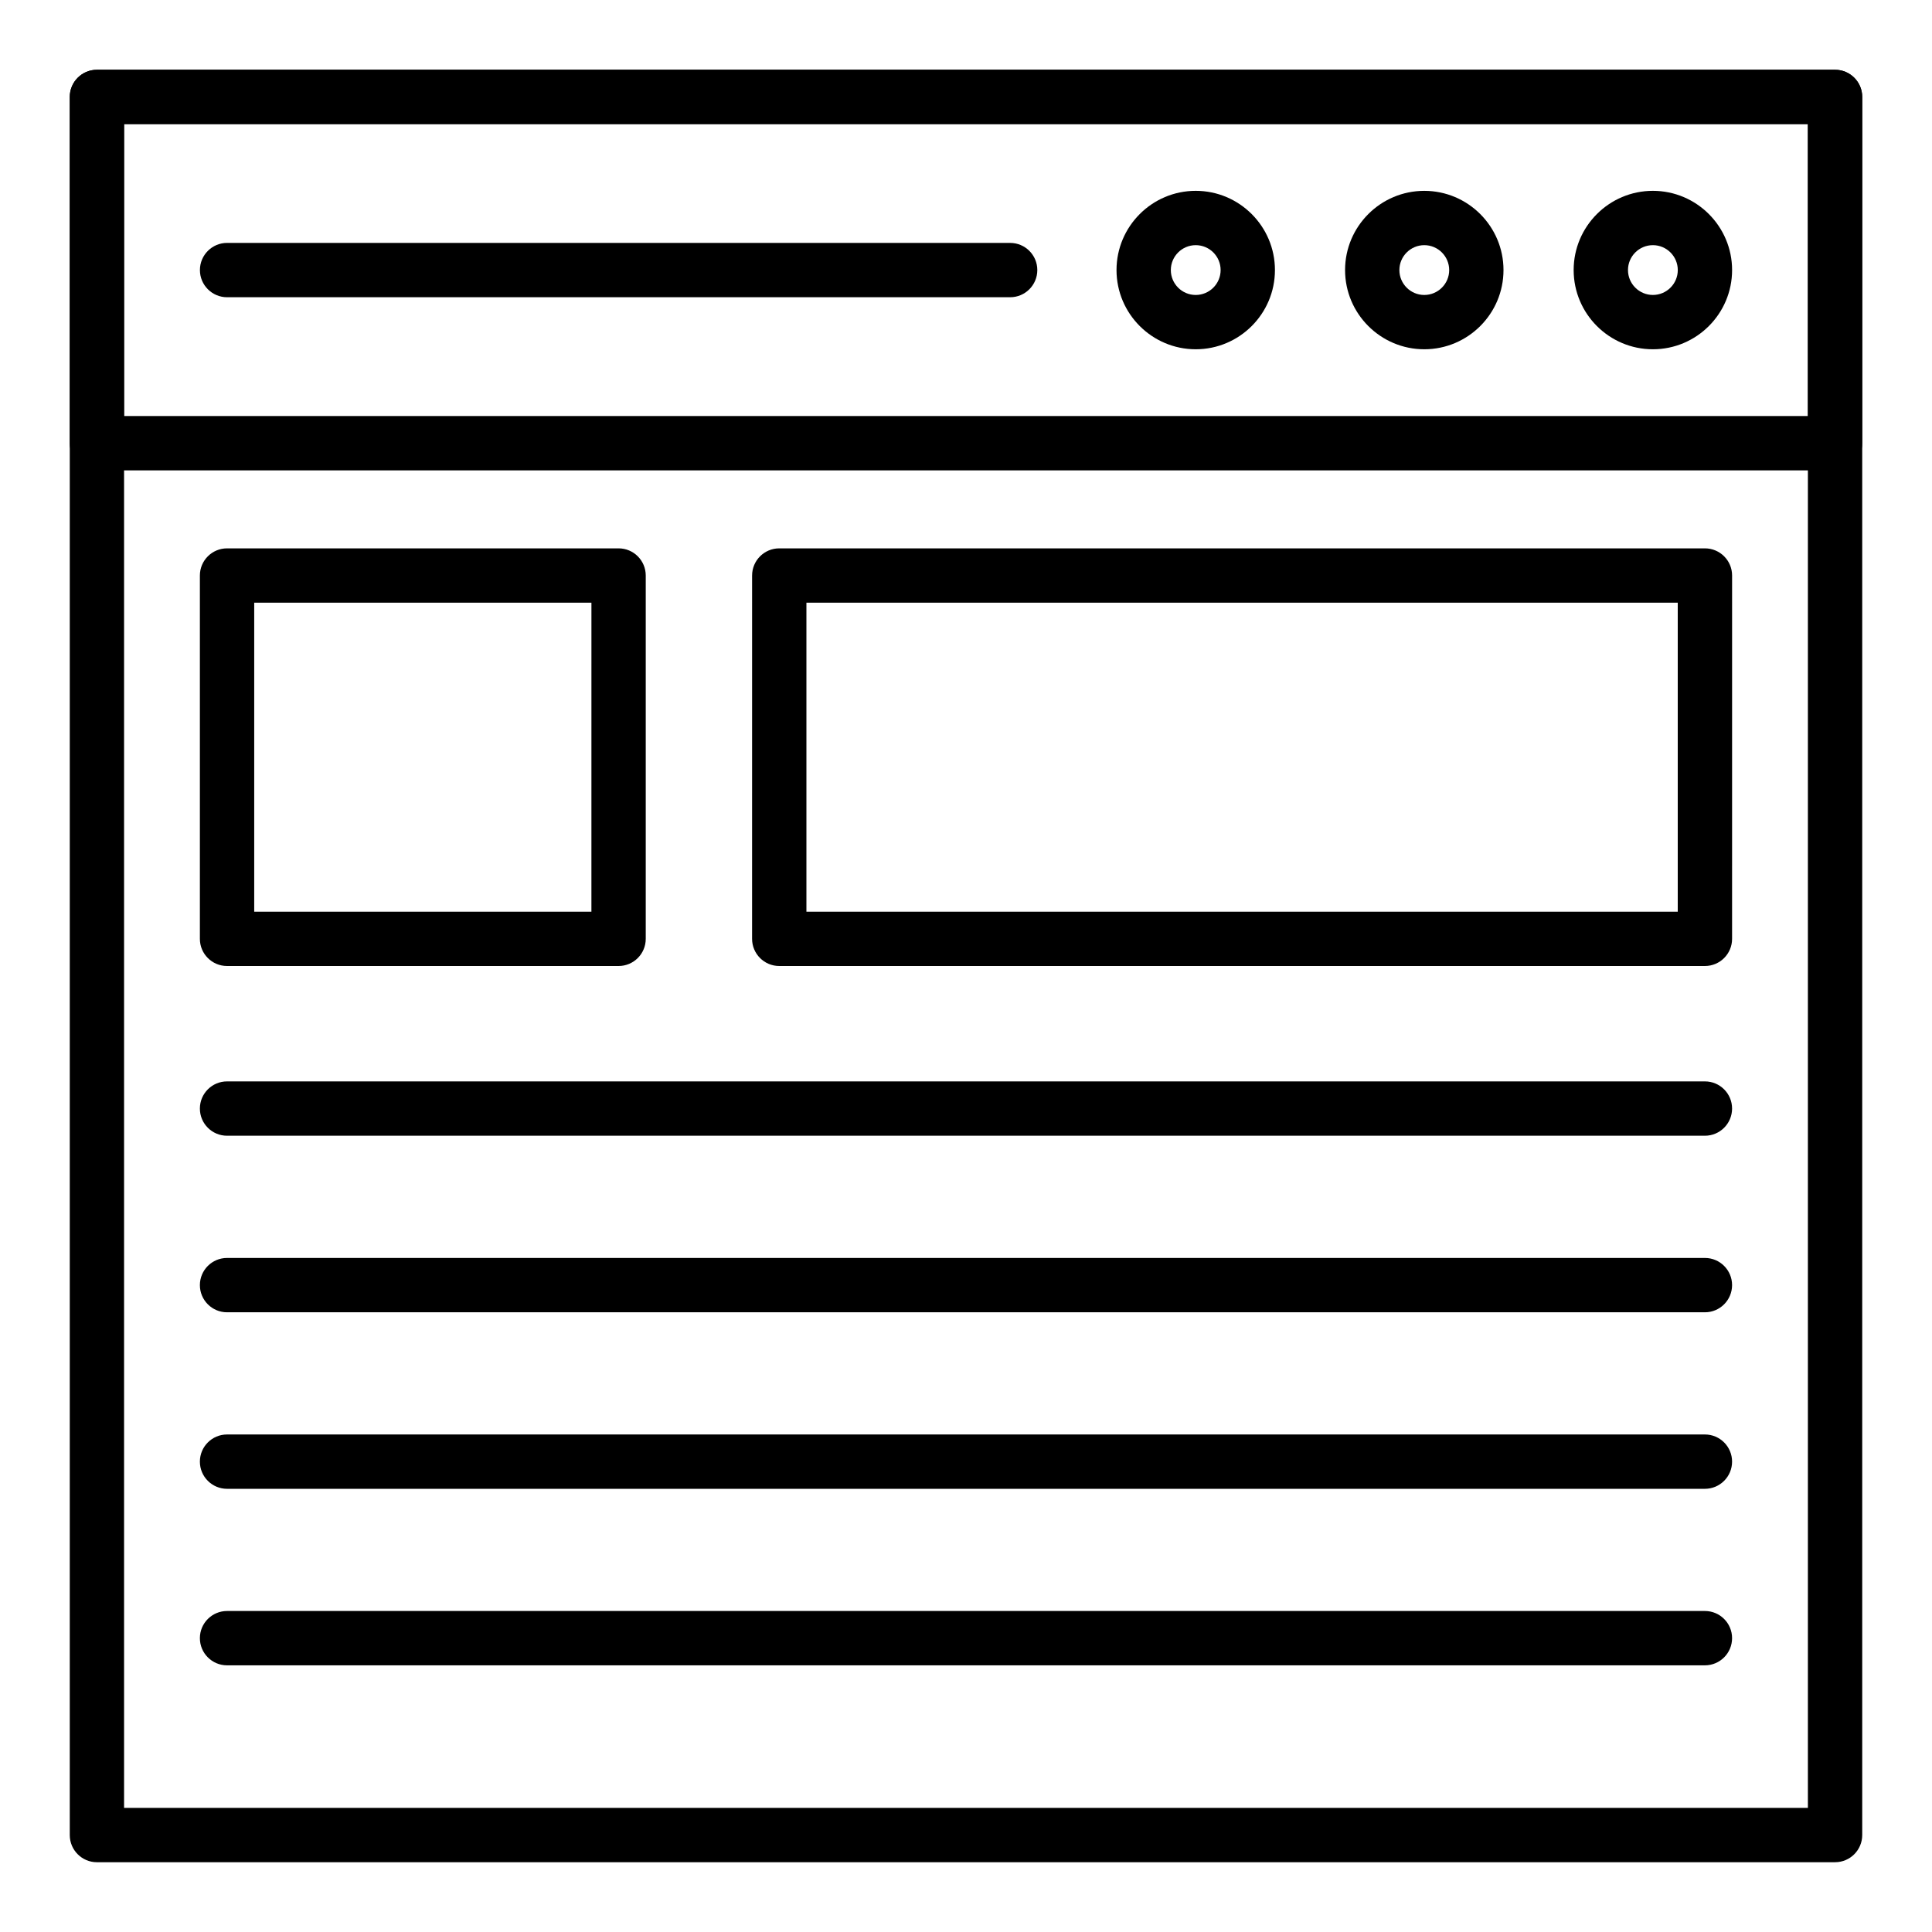 <?xml version="1.0" encoding="UTF-8"?>
<!-- Uploaded to: SVG Repo, www.svgrepo.com, Generator: SVG Repo Mixer Tools -->
<svg fill="#000000" width="800px" height="800px" version="1.1" viewBox="144 144 512 512" xmlns="http://www.w3.org/2000/svg">
 <g>
  <path d="m630.31 637.51h-460.62c-3.977 0-7.199-3.223-7.199-7.199v-460.62c0-3.977 3.223-7.199 7.199-7.199h460.62c3.977 0 7.199 3.223 7.199 7.199v460.62c-0.004 3.973-3.227 7.195-7.199 7.195zm-453.43-14.395h446.23v-446.23h-446.23z"/>
  <path d="m630.31 268.65h-460.62c-3.977 0-7.199-3.223-7.199-7.199v-91.762c0-3.977 3.223-7.199 7.199-7.199h460.62c3.977 0 7.199 3.223 7.199 7.199v91.766c-0.004 3.973-3.227 7.195-7.199 7.195zm-453.43-14.395h446.23v-77.371h-446.23z"/>
  <path d="m582.03 236.56c-11.574 0-20.996-9.414-20.996-20.992 0-11.574 9.418-20.996 20.996-20.996 11.578 0.004 20.992 9.422 20.992 20.996 0 11.578-9.414 20.992-20.992 20.992zm0-27.59c-3.641 0-6.598 2.957-6.598 6.598 0 3.637 2.961 6.598 6.602 6.598 3.637 0 6.598-2.961 6.598-6.598-0.004-3.641-2.965-6.598-6.602-6.598z"/>
  <path d="m521.45 236.56c-11.574 0-20.992-9.414-20.992-20.992 0-11.574 9.414-20.992 20.992-20.992 11.574 0 20.992 9.418 20.992 20.992 0 11.578-9.418 20.992-20.992 20.992zm0-27.59c-3.637 0-6.598 2.961-6.598 6.602 0 3.637 2.961 6.598 6.598 6.598 3.641 0 6.602-2.961 6.602-6.598-0.004-3.644-2.961-6.602-6.602-6.602z"/>
  <path d="m460.88 236.56c-11.574 0-20.992-9.414-20.992-20.992 0-11.574 9.414-20.996 20.992-20.996 11.578 0.004 20.992 9.422 20.992 20.996 0 11.578-9.414 20.992-20.992 20.992zm0-27.59c-3.637 0-6.598 2.961-6.598 6.602 0 3.637 2.961 6.598 6.598 6.598 3.641-0.004 6.598-2.961 6.598-6.602s-2.957-6.598-6.598-6.598z"/>
  <path d="m411.7 222.77h-207.52c-3.977 0-7.199-3.223-7.199-7.199 0-3.977 3.223-7.199 7.199-7.199l207.52 0.004c3.977 0 7.199 3.223 7.199 7.199-0.004 3.973-3.227 7.195-7.199 7.195z"/>
  <path d="m307.93 400h-103.76c-3.977 0-7.199-3.223-7.199-7.199v-96.281c0-3.977 3.223-7.199 7.199-7.199h103.76c3.977 0 7.199 3.223 7.199 7.199v96.281c0 3.977-3.223 7.199-7.199 7.199zm-96.562-14.395h89.363l0.004-81.887h-89.367z"/>
  <path d="m595.82 400h-245.31c-3.977 0-7.199-3.223-7.199-7.199l0.004-96.281c0-3.977 3.223-7.199 7.199-7.199h245.31c3.977 0 7.199 3.223 7.199 7.199l-0.004 96.281c0 3.977-3.223 7.199-7.199 7.199zm-238.11-14.395h230.91v-81.887h-230.91z"/>
  <path d="m595.82 444.98h-391.65c-3.977 0-7.199-3.223-7.199-7.199s3.223-7.199 7.199-7.199h391.65c3.977 0 7.199 3.223 7.199 7.199-0.004 3.977-3.227 7.199-7.203 7.199z"/>
  <path d="m595.82 491.77h-391.65c-3.977 0-7.199-3.223-7.199-7.199 0-3.977 3.223-7.199 7.199-7.199h391.65c3.977 0 7.199 3.223 7.199 7.199-0.004 3.977-3.227 7.199-7.203 7.199z"/>
  <path d="m595.82 538.55h-391.65c-3.977 0-7.199-3.223-7.199-7.199 0-3.977 3.223-7.199 7.199-7.199h391.65c3.977 0 7.199 3.223 7.199 7.199-0.004 3.977-3.227 7.199-7.203 7.199z"/>
  <path d="m595.82 585.33h-391.65c-3.977 0-7.199-3.223-7.199-7.199 0-3.977 3.223-7.199 7.199-7.199h391.65c3.977 0 7.199 3.223 7.199 7.199-0.004 3.977-3.227 7.199-7.203 7.199z"/>
 </g>
</svg>